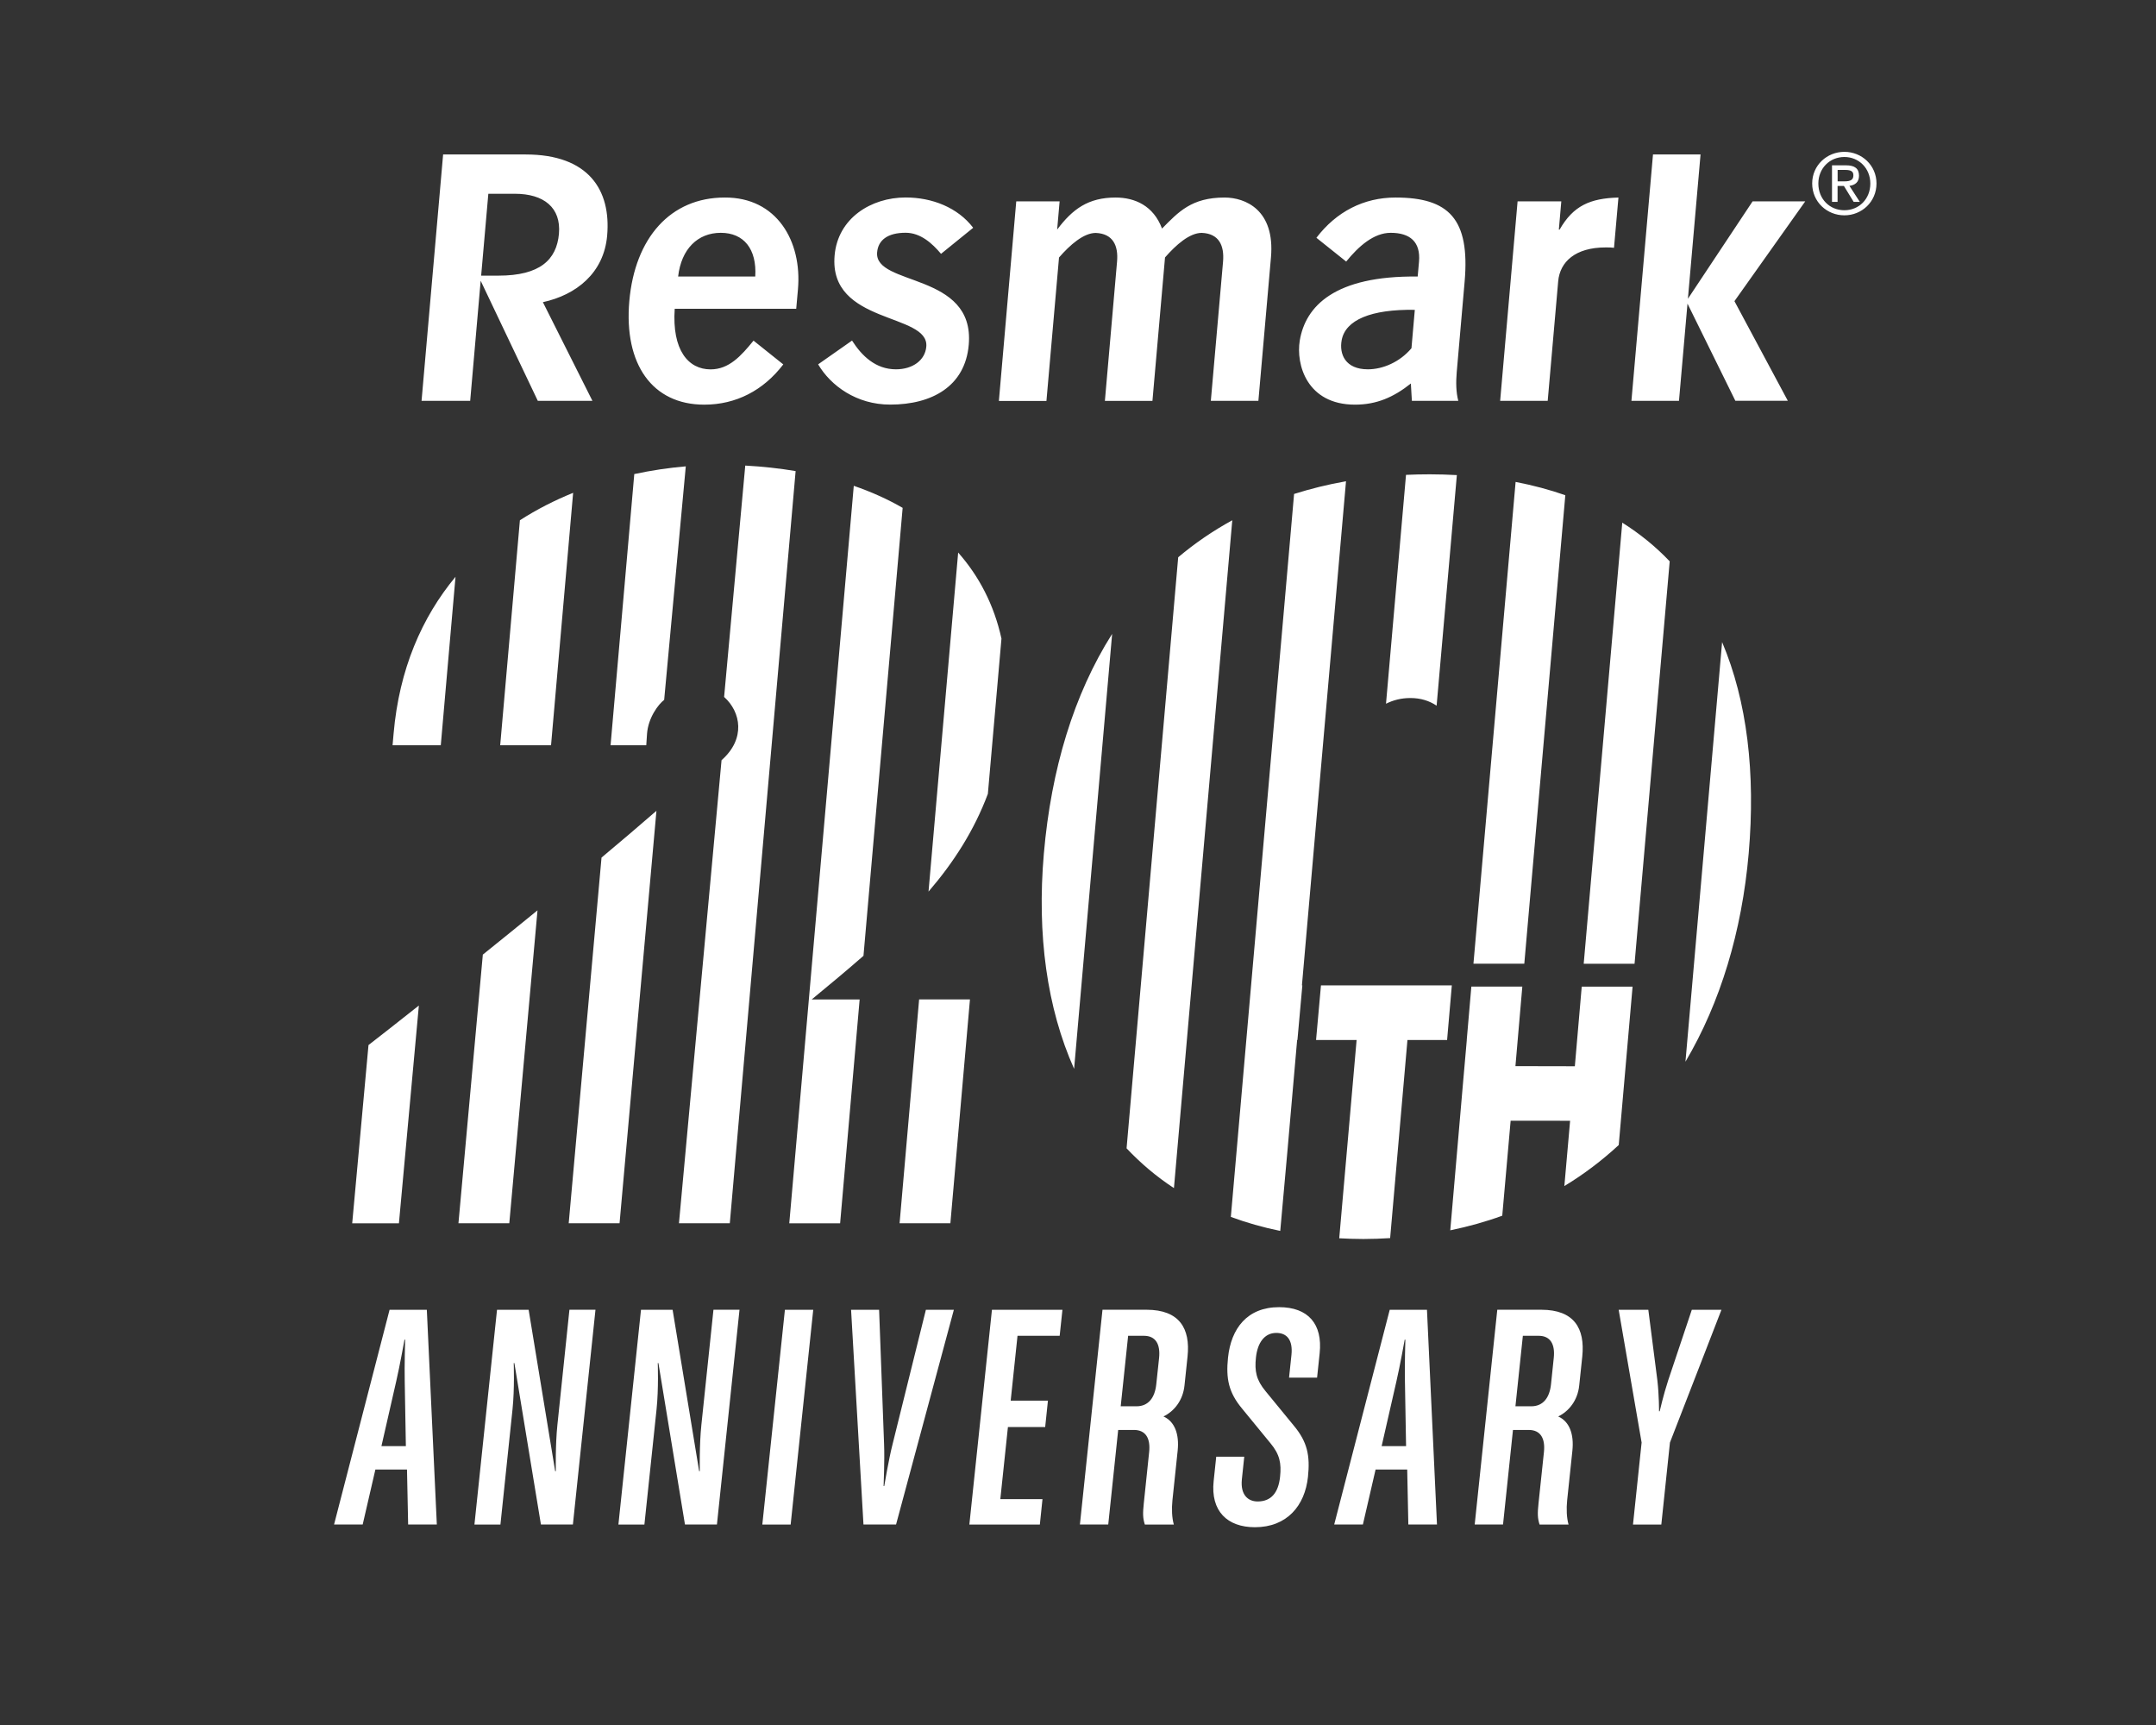<?xml version="1.0" encoding="utf-8"?>
<!-- Generator: Adobe Illustrator 24.1.3, SVG Export Plug-In . SVG Version: 6.00 Build 0)  -->
<svg version="1.1" id="Layer_1" xmlns="http://www.w3.org/2000/svg" xmlns:xlink="http://www.w3.org/1999/xlink" x="0px" y="0px"
	 viewBox="0 0 360 288" style="enable-background:new 0 0 360 288;" xml:space="preserve">
<rect x="0" y="0" width="360" height="288" fill="#333333" stroke="none"/>
<style type="text/css">
	.st0{fill:#FFFFFF;}
</style>
<g>
	<path class="st0" d="M127.29,254.53h4.73l3.77-35.85h-4.73L127.29,254.53z M117.11,237.92c-0.35,3.3-0.26,7.7-0.26,7.7h-0.11
		l-4.43-26.94h-5.28l-3.77,35.85h4.34l2.03-19.25c0.36-3.46,0.2-7.7,0.2-7.7h0.11l4.43,26.94h5.34l3.77-35.85h-4.35L117.11,237.92z
		 M149.04,241.11c-0.65,2.53-1.39,6.99-1.39,6.99h-0.11c0,0,0.19-4.4,0.08-6.99l-0.83-22.43h-4.68l2.07,35.85h5.44l9.65-35.85h-4.67
		L149.04,241.11z M135.53,166.87c2.97-2.45,5.88-4.86,8.65-7.29l6.54-74.79c-2.51-1.45-5.25-2.68-8.16-3.68l-10.77,123.13h8.49
		l3.26-37.37H135.53z M65.55,124.43h8.05l2.46-28.13c-5.62,6.77-9.41,15.45-10.34,26.2L65.55,124.43z M93.07,237.92
		c-0.35,3.3-0.26,7.7-0.26,7.7H92.7l-4.43-26.94h-5.28l-3.77,35.85h4.34l2.02-19.25c0.36-3.46,0.2-7.7,0.2-7.7h0.11l4.43,26.94h5.34
		l3.77-35.85h-4.35L93.07,237.92z M89.75,151.99c-3.1,2.53-6.19,5.02-9.13,7.39l-4.07,44.85h8.49L89.75,151.99z M161.86,254.53
		h11.77l0.44-4.24h-7.04l1.27-12.04h6.22l0.46-4.4h-6.22l1.14-10.83h7.04l0.46-4.34h-11.77L161.86,254.53z M278.55,230.45
		c-0.81,2.47-1.42,5.17-1.42,5.17h-0.11c0,0,0.01-2.69-0.28-5.17l-1.51-11.77h-4.95l3.83,22.16l-1.44,13.69h4.73l1.44-13.69
		l8.6-22.16h-4.95L278.55,230.45z M256.92,223.02h-2.64l-1.24,11.77h2.64c1.98,0,3.07-1.43,3.3-3.68l0.46-4.4
		C259.68,224.45,258.9,223.02,256.92,223.02 M264.2,226.49l-0.51,4.84c-0.26,2.48-1.72,4.29-3.51,5.16
		c1.89,0.83,2.66,2.97,2.37,5.72l-0.87,8.25c-0.15,1.43-0.09,2.96,0.23,4.07h-4.84c-0.33-1.05-0.36-1.81-0.17-3.58l0.9-8.52
		c0.24-2.26-0.55-3.69-2.53-3.69h-2.64l-1.66,15.78h-4.73l3.77-35.85h7.37C262.82,218.68,264.69,221.76,264.2,226.49 M287.55,107.2
		l-6.12,70.06c5.84-9.88,9.42-21.73,10.56-34.78C293.15,129.07,291.73,117.07,287.55,107.2 M213.58,218.24
		c-5.34,0-8.02,3.57-8.53,8.41c-0.37,3.52,0.1,5.83,2.35,8.53l4.73,5.77c1.56,1.87,1.85,3.36,1.61,5.61
		c-0.28,2.7-1.53,4.12-3.74,4.12c-1.65,0-2.9-1.15-2.64-3.68l0.4-3.79h-4.68l-0.43,4.07c-0.53,5,2.27,7.7,6.89,7.7
		c5.34,0,8.35-3.58,8.86-8.42c0.37-3.52-0.1-5.82-2.35-8.52l-4.73-5.77c-1.56-1.88-1.85-3.36-1.61-5.61
		c0.26-2.47,1.42-4.12,3.4-4.12c1.76,0,2.79,1.15,2.53,3.68l-0.4,3.79h4.68l0.43-4.07C220.87,221.04,218.42,218.24,213.58,218.24
		 M191.01,223.02h-2.64l-1.24,11.77h2.64c1.98,0,3.07-1.43,3.3-3.68l0.47-4.4C193.77,224.45,192.99,223.02,191.01,223.02
		 M198.29,226.49l-0.51,4.84c-0.26,2.48-1.72,4.29-3.51,5.16c1.89,0.83,2.66,2.97,2.37,5.72l-0.87,8.25
		c-0.15,1.43-0.09,2.96,0.23,4.07h-4.84c-0.33-1.05-0.36-1.81-0.17-3.58l0.89-8.52c0.24-2.26-0.55-3.69-2.53-3.69h-2.64l-1.66,15.78
		h-4.73l3.77-35.85h7.37C196.91,218.68,198.79,221.76,198.29,226.49 M234.78,241.44l-0.19-10.78c-0.06-2.59,0.07-6.99,0.07-6.99
		h-0.11c0,0-0.8,4.46-1.39,6.99l-2.46,10.78H234.78z M238.27,218.68l1.67,35.85h-4.78l-0.19-9.18h-5.28l-2.12,9.18h-4.79l9.27-35.85
		H238.27z M67.77,241.44l-0.19-10.78c-0.06-2.59,0.07-6.99,0.07-6.99h-0.11c0,0-0.8,4.46-1.39,6.99l-2.46,10.78H67.77z
		 M71.27,218.68l1.67,35.85h-4.79l-0.19-9.18h-5.28l-2.12,9.18h-4.78l9.27-35.85H71.27z M174.3,142.49
		c-1.18,13.58,0.53,25.85,5.05,35.96l6.35-72.62C179.29,115.94,175.52,128.44,174.3,142.49 M196.02,198.36l9.74-111.5
		c-3.26,1.79-6.27,3.85-9.03,6.18l-8.62,98.68C190.46,194.21,193.09,196.44,196.02,198.36 M213.77,205.51l1.2-13.34l1.62-18.53h0.05
		l0.82-9.12h-0.07l7.36-84.17c-3.03,0.53-5.91,1.25-8.67,2.12l-10.56,120.7C208.11,204.13,210.87,204.92,213.77,205.51
		 M254.52,160.91l6.85-78.23c-2.6-0.91-5.36-1.65-8.3-2.22l-7.04,80.44H254.52z M239.88,117.82l3.38-38.5
		c-1.47-0.08-2.98-0.13-4.52-0.13c-1.34,0-2.66,0.03-3.97,0.09l-3.34,38.21c1.22-0.61,2.57-0.95,4.07-0.95
		C237.21,116.54,238.67,117,239.88,117.82 M272.93,160.91l5.87-67.19c-2.32-2.44-4.97-4.6-7.92-6.46l-6.44,73.65H272.93z
		 M220.57,164.52l-0.82,9.12h6.77l-2.9,33.1c1.32,0.07,2.66,0.12,4.04,0.12c1.51,0,2.99-0.06,4.46-0.15l2.89-33.07h6.62l0.79-9.12
		H220.57z M270.29,191.17l2.31-26.44h-8.49l-1.15,13.29l-9.92-0.02l1.15-13.28h-8.51l-0.77,8.91h0.01l-0.65,7.4l-2.11,24.38
		c3.03-0.63,5.92-1.43,8.68-2.44l1.4-15.86l9.93,0.01l-0.96,10.9C264.47,196.05,267.5,193.75,270.29,191.17 M158.69,204.23
		l3.27-37.37h-8.49l-3.26,37.37H158.69z M103.45,204.23l6.16-68.86c-2.75,2.4-5.87,5.04-9.17,7.81l-5.48,61.05H103.45z
		 M108.04,122.49c0.2-2.67,1.9-4.92,2.86-5.64l3.61-38.99c-2.89,0.25-5.77,0.68-8.6,1.29l-3.96,45.28h5.96L108.04,122.49z
		 M69.94,167.88c-3.8,3.01-6.79,5.35-8.41,6.6l-2.72,29.76h7.8L69.94,167.88z M167.22,106.62c-1.24-5.64-3.74-10.42-7.23-14.37
		l-4.95,56.61c4.19-4.87,7.61-10.18,9.91-16.32L167.22,106.62z M95.7,82.28c-3.11,1.26-6.09,2.78-8.89,4.58l-3.29,37.57h8.49
		L95.7,82.28z M120.91,116.36l3.53-38.63c2.88,0.16,5.69,0.46,8.41,0.92l-10.99,125.58h-8.49l7.11-77.31
		C124.54,123.35,123.71,118.86,120.91,116.36 M306.84,30.28h1.12c1.14,0,1.51-0.33,1.51-1c0-0.59-0.29-0.91-1.36-0.91h-1.27V30.28z
		 M306.84,33.71h-0.94v-6.11h2.34c1.46,0,2.17,0.54,2.17,1.74c0,1.1-0.69,1.57-1.6,1.69l1.74,2.68h-1.03l-1.63-2.66h-1.06V33.71z
		 M307.97,26.21c-2.46,0-4.35,1.9-4.35,4.43c0,2.59,1.89,4.46,4.35,4.46c2.43,0,4.33-1.87,4.33-4.46
		C312.3,28.11,310.4,26.21,307.97,26.21 M307.97,25.35c2.89,0,5.36,2.24,5.36,5.28c0,3.07-2.47,5.32-5.36,5.32
		c-2.91,0-5.38-2.24-5.38-5.32C302.59,27.59,305.06,25.35,307.97,25.35 M85.96,32.35h-4.42l-1.2,13.67h2.89
		c6.91,0,9.71-2.63,10.1-6.99C93.71,34.68,90.83,32.35,85.96,32.35 M120.35,38.87c-3.84,0-6.59,2.69-7.12,7.3h12.88
		C126.39,41.56,124.19,38.87,120.35,38.87 M253.4,33.62h7.3l-0.41,4.71h0.13c2.27-3.97,5.07-5.22,9.82-5.35l-0.74,8.39
		c-0.38-0.06-0.83-0.06-1.4-0.06c-5.07,0-7.63,2.41-7.92,5.65l-1.75,19.96h-7.94L253.4,33.62z M217.03,56.86
		c0.95-5.73,5.81-10.86,19.69-10.69l0.22-2.48c0.29-3.31-1.5-4.82-4.73-4.82c-2.82,0-5.35,2.24-7.43,4.8l-4.97-3.97
		c3.32-4.35,7.89-6.72,13.21-6.72c8.9,0,12.45,3.56,11.54,14.03l-1.32,15.11c-0.14,1.66-0.13,3.33,0.26,4.8h-7.75l-0.17-2.89
		c-2.91,2.32-5.76,3.53-9.33,3.53C218.21,67.56,216.37,60.83,217.03,56.86 M169.69,33.62h7.24l-0.41,4.71
		c2.58-3.44,5.21-5.35,9.76-5.35c3.21,0,6.32,1.36,7.75,5.18c2.75-2.78,4.93-5.18,10.44-5.18c3.46,0,8.45,2.05,7.75,9.99l-2.1,23.95
		h-7.94l2.04-23.24c0.23-2.69-0.68-4.68-3.55-4.8c-2.05,0-4.3,2-6.14,4.1l-2.1,23.95h-7.94l2.03-23.24c0.24-2.69-0.68-4.68-3.55-4.8
		c-2.04,0-4.31,2-6.14,4.1l-2.1,23.95h-7.94L169.69,33.62z M98.92,66.92H89.8l-9.54-20.05l-1.75,20.05h-8.12l3.6-41.13h13.78
		c10.51,0,14.28,5.93,13.61,13.55c-0.55,6.26-5.17,9.9-10.73,11.11L98.92,66.92z M105.08,50.27c0.93-10.56,6.88-17.29,15.92-17.29
		c8.71-0.06,12.94,7.3,12.24,15.31l-0.29,3.26h-20.29c-0.47,6.92,2.27,10.12,5.99,10.12c3.07,0,5.09-2.24,7.17-4.8l4.97,3.97
		c-3.33,4.35-7.89,6.72-13.2,6.72C108.93,67.56,104.16,60.83,105.08,50.27 M136.61,60.83l5.66-3.97c1.63,2.56,3.94,4.8,7.33,4.8
		c2.82,0,4.87-1.53,5.07-3.78c0.51-5.7-16.33-3.65-15.31-15.24c0.54-6.21,6.09-9.67,11.86-9.67c4.42,0,8.69,1.67,11.28,5.06
		l-5.37,4.35c-1.45-1.73-3.41-3.52-5.91-3.52c-3.07,0-4.59,1.28-4.76,3.27c-0.5,5.7,16.36,3.26,15.3,15.43
		c-0.6,6.92-6.12,9.99-13.11,9.99C143.02,67.56,138.71,64.4,136.61,60.83 M281.77,50.69l-1.42,16.23h-7.94l3.6-41.13h7.94
		l-2.11,24.09l10.8-16.26h8.79l-11.82,16.66l8.91,16.63h-8.76L281.77,50.69z M228.4,61.66c2.5,0,5.34-1.21,7.28-3.52l0.56-6.41
		c-7.36-0.12-11.58,1.71-12.21,5.05C223.59,59.12,224.63,61.66,228.4,61.66"/>
</g>
</svg>
